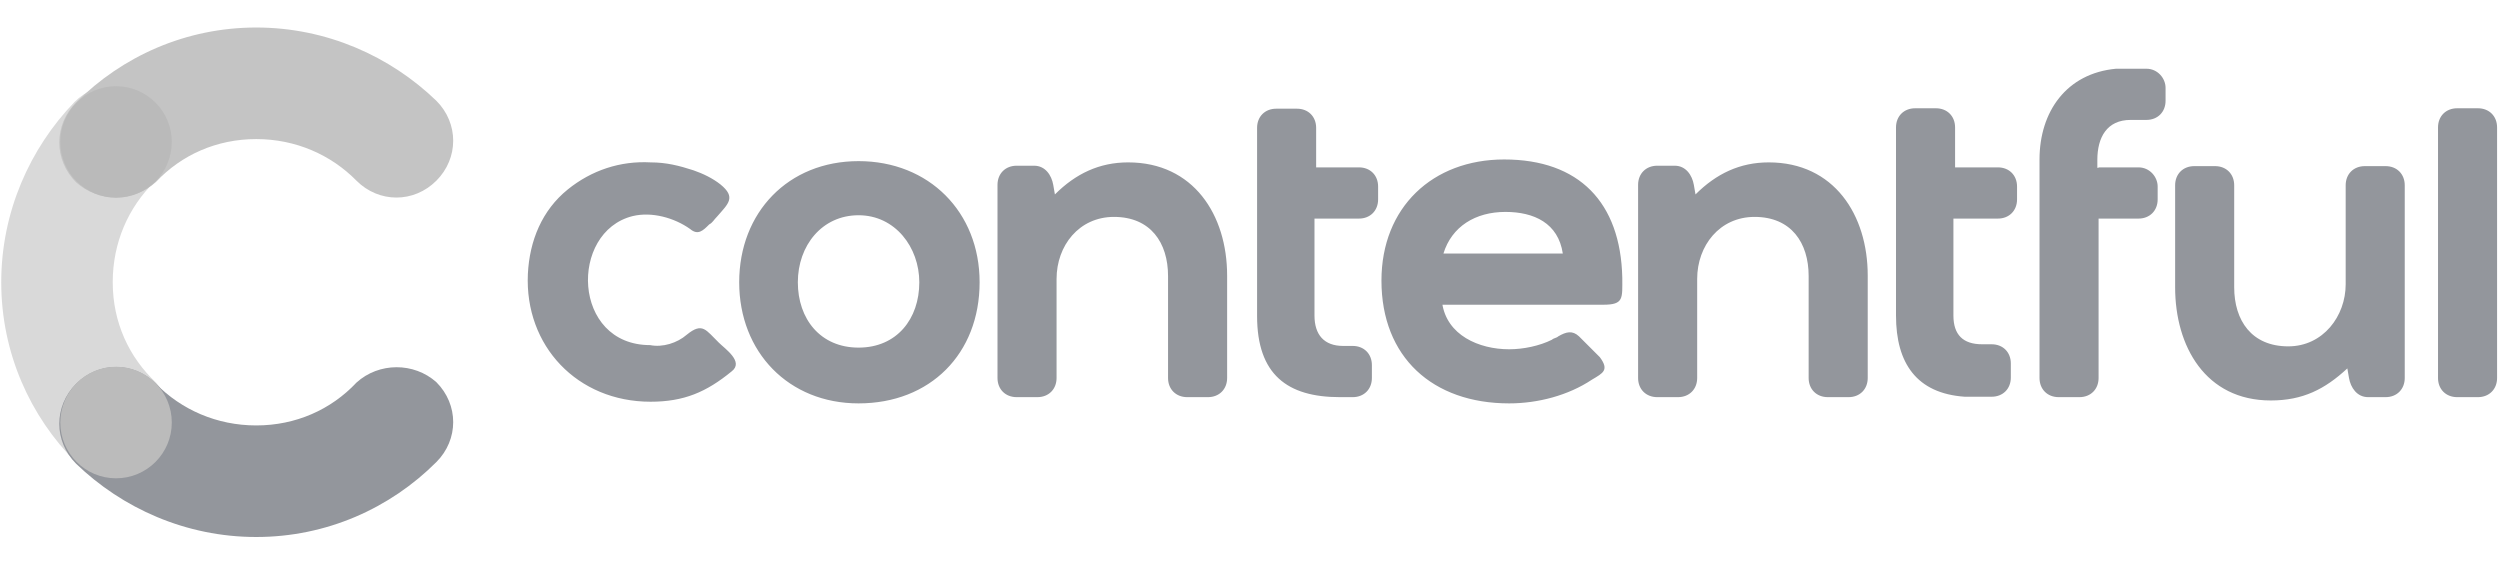 <svg width="155" height="35" viewBox="0 0 155 35" fill="none" xmlns="http://www.w3.org/2000/svg">
<g clip-path="url(#clip0_3773_48137)">
<path d="M9.671 23.719C7.995 22.145 6.989 19.977 6.989 17.5C6.989 15.023 7.969 12.855 9.568 11.281C10.961 9.887 10.961 7.719 9.568 6.326C8.175 4.932 6.009 4.932 4.616 6.326C1.857 9.19 0.077 13.139 0.077 17.5C0.077 21.861 1.857 25.81 4.719 28.674C6.112 30.068 8.278 30.068 9.671 28.674C10.935 27.281 10.935 25.113 9.671 23.719Z" fill="#D9D9D9"/>
<path d="M9.671 11.281C11.244 9.603 13.437 8.623 15.886 8.623C18.337 8.623 20.529 9.603 22.102 11.203C23.495 12.597 25.661 12.597 27.054 11.203C28.446 9.81 28.446 7.642 27.054 6.248C24.191 3.487 20.245 1.706 15.886 1.706C11.528 1.706 7.582 3.487 4.719 6.352C3.327 7.745 3.327 9.913 4.719 11.306C6.112 12.545 8.278 12.545 9.671 11.281Z" fill="#C4C4C4"/>
<path d="M22.102 23.719C20.529 25.397 18.337 26.377 15.886 26.377C13.437 26.377 11.244 25.397 9.671 23.797C8.278 22.403 6.112 22.403 4.719 23.797C3.327 25.19 3.327 27.358 4.719 28.752C7.582 31.513 11.528 33.294 15.886 33.294C20.245 33.294 24.191 31.513 27.054 28.648C28.446 27.255 28.446 25.087 27.054 23.694C25.661 22.455 23.495 22.455 22.102 23.719Z" fill="#93969C"/>
<path d="M7.195 12.261C9.104 12.261 10.651 10.713 10.651 8.803C10.651 6.893 9.104 5.345 7.195 5.345C5.287 5.345 3.739 6.893 3.739 8.803C3.739 10.713 5.287 12.261 7.195 12.261Z" fill="#BABABA"/>
<path d="M7.195 29.655C9.104 29.655 10.651 28.107 10.651 26.197C10.651 24.287 9.104 22.739 7.195 22.739C5.287 22.739 3.739 24.287 3.739 26.197C3.739 28.107 5.287 29.655 7.195 29.655Z" fill="#BBBBBB"/>
<path d="M42.58 20.752C43.56 19.952 43.766 20.468 44.566 21.242C44.953 21.629 46.139 22.429 45.365 23.023C43.792 24.313 42.399 24.907 40.336 24.907C35.797 24.907 32.522 21.448 32.728 16.984C32.831 14.919 33.605 13.036 35.204 11.745C36.674 10.558 38.453 9.965 40.336 10.068C41.316 10.068 42.116 10.274 42.992 10.558C43.586 10.764 44.179 11.048 44.669 11.435C45.649 12.236 45.159 12.623 44.463 13.423C44.256 13.629 44.179 13.81 43.973 13.913C43.586 14.3 43.276 14.61 42.786 14.197C41.806 13.5 40.413 13.113 39.227 13.397C35.281 14.377 35.462 21.397 40.31 21.397C41.084 21.552 41.987 21.268 42.58 20.752ZM152.344 24.623C151.647 24.623 151.157 24.132 151.157 23.436V7.9C151.157 7.203 151.647 6.713 152.344 6.713H153.633C154.329 6.713 154.819 7.203 154.819 7.9V23.436C154.819 24.132 154.329 24.623 153.633 24.623H152.344ZM145.535 22.842C144.142 24.132 142.775 24.829 140.79 24.829C136.74 24.829 134.858 21.474 134.858 17.81V11.487C134.858 10.79 135.348 10.3 136.044 10.3H137.334C138.03 10.3 138.52 10.79 138.52 11.487V17.81C138.52 19.874 139.603 21.474 141.873 21.474C144.039 21.474 145.432 19.59 145.432 17.629V11.487C145.432 10.79 145.922 10.3 146.618 10.3H147.908C148.604 10.3 149.094 10.79 149.094 11.487V23.436C149.094 24.132 148.604 24.623 147.908 24.623H146.824C146.128 24.623 145.741 24.029 145.638 23.436L145.535 22.842ZM130.112 10.377H132.588C133.285 10.377 133.775 10.971 133.775 11.565V12.364C133.775 13.061 133.285 13.552 132.588 13.552H130.112V23.436C130.112 24.132 129.622 24.623 128.926 24.623H127.636C126.94 24.623 126.45 24.132 126.45 23.436V9.887C126.45 6.919 128.126 4.545 131.196 4.261H133.078C133.775 4.261 134.265 4.855 134.265 5.448V6.248C134.265 6.945 133.775 7.435 133.078 7.435H132.098C130.628 7.435 130.035 8.519 130.035 9.913V10.403H130.112V10.377ZM121.112 10.377H123.871C124.567 10.377 125.057 10.868 125.057 11.565V12.364C125.057 13.061 124.567 13.552 123.871 13.552H121.112V19.564C121.112 20.752 121.705 21.345 122.891 21.345H123.484C124.181 21.345 124.671 21.835 124.671 22.532V23.41C124.671 24.106 124.181 24.597 123.484 24.597H121.808C118.842 24.39 117.552 22.532 117.552 19.564V7.9C117.552 7.203 118.042 6.713 118.739 6.713H120.028C120.725 6.713 121.215 7.203 121.215 7.9V10.377H121.112ZM81.498 10.377H84.257C84.953 10.377 85.443 10.868 85.443 11.565V12.364C85.443 13.061 84.953 13.552 84.257 13.552H81.498V19.564C81.498 20.752 82.091 21.448 83.277 21.448H83.87C84.567 21.448 85.057 21.939 85.057 22.636V23.436C85.057 24.132 84.567 24.623 83.87 24.623H83.071C79.821 24.623 77.939 23.229 77.939 19.59V7.926C77.939 7.229 78.428 6.739 79.125 6.739H80.414C81.111 6.739 81.601 7.229 81.601 7.926V10.403C81.601 10.377 81.498 10.377 81.498 10.377ZM65.404 12.055C66.694 10.764 68.164 10.068 69.944 10.068C73.993 10.068 76.082 13.319 76.082 17.087V23.436C76.082 24.132 75.591 24.623 74.895 24.623H73.606C72.909 24.623 72.419 24.132 72.419 23.436V17.113C72.419 15.048 71.336 13.448 69.067 13.448C66.9 13.448 65.507 15.229 65.507 17.294V23.436C65.507 24.132 65.017 24.623 64.321 24.623H63.032C62.335 24.623 61.845 24.132 61.845 23.436V11.461C61.845 10.764 62.335 10.274 63.032 10.274H64.115C64.811 10.274 65.198 10.868 65.301 11.461L65.404 12.055ZM105.121 12.055C106.411 10.764 107.881 10.068 109.661 10.068C113.71 10.068 115.799 13.319 115.799 17.087V23.436C115.799 24.132 115.309 24.623 114.612 24.623H113.323C112.626 24.623 112.136 24.132 112.136 23.436V17.113C112.136 15.048 111.053 13.448 108.784 13.448C106.617 13.448 105.225 15.229 105.225 17.294V23.436C105.225 24.132 104.735 24.623 104.038 24.623H102.749C102.052 24.623 101.562 24.132 101.562 23.436V11.461C101.562 10.764 102.052 10.274 102.749 10.274H103.832C104.528 10.274 104.915 10.868 105.018 11.461L105.121 12.055ZM53.231 9.99C48.873 9.99 45.83 13.165 45.83 17.5C45.83 21.835 48.898 25.01 53.231 25.01C57.667 25.01 60.736 21.939 60.736 17.5C60.736 13.139 57.59 9.99 53.231 9.99ZM89.415 18.79C89.699 20.777 91.685 21.655 93.567 21.655C94.444 21.655 95.45 21.448 96.224 21.061C96.327 20.958 96.507 20.958 96.611 20.855C97.101 20.571 97.487 20.468 97.9 20.855L98.597 21.552L99.19 22.145C99.783 22.945 99.396 23.126 98.7 23.539C97.23 24.519 95.347 25.01 93.567 25.01C88.822 25.01 85.65 22.145 85.65 17.397C85.65 12.855 88.822 9.887 93.258 9.887C97.9 9.887 100.479 12.545 100.582 17.216C100.582 18.506 100.686 18.893 99.396 18.893H89.415C89.415 18.893 89.415 18.79 89.415 18.79ZM53.231 13.345C55.501 13.345 56.997 15.332 56.997 17.5C56.997 19.771 55.604 21.552 53.231 21.552C50.859 21.552 49.466 19.771 49.466 17.5C49.466 15.229 50.962 13.345 53.231 13.345ZM89.493 15.719H96.894C96.611 13.835 95.115 13.139 93.335 13.139C91.478 13.139 90.008 14.042 89.493 15.719Z" fill="#93969C"/>
</g>
<defs>
<clipPath id="clip0_3773_48137">
<rect width="155" height="32" fill="white" transform="translate(0 1.5)"/>
</clipPath>
</defs>
</svg>
